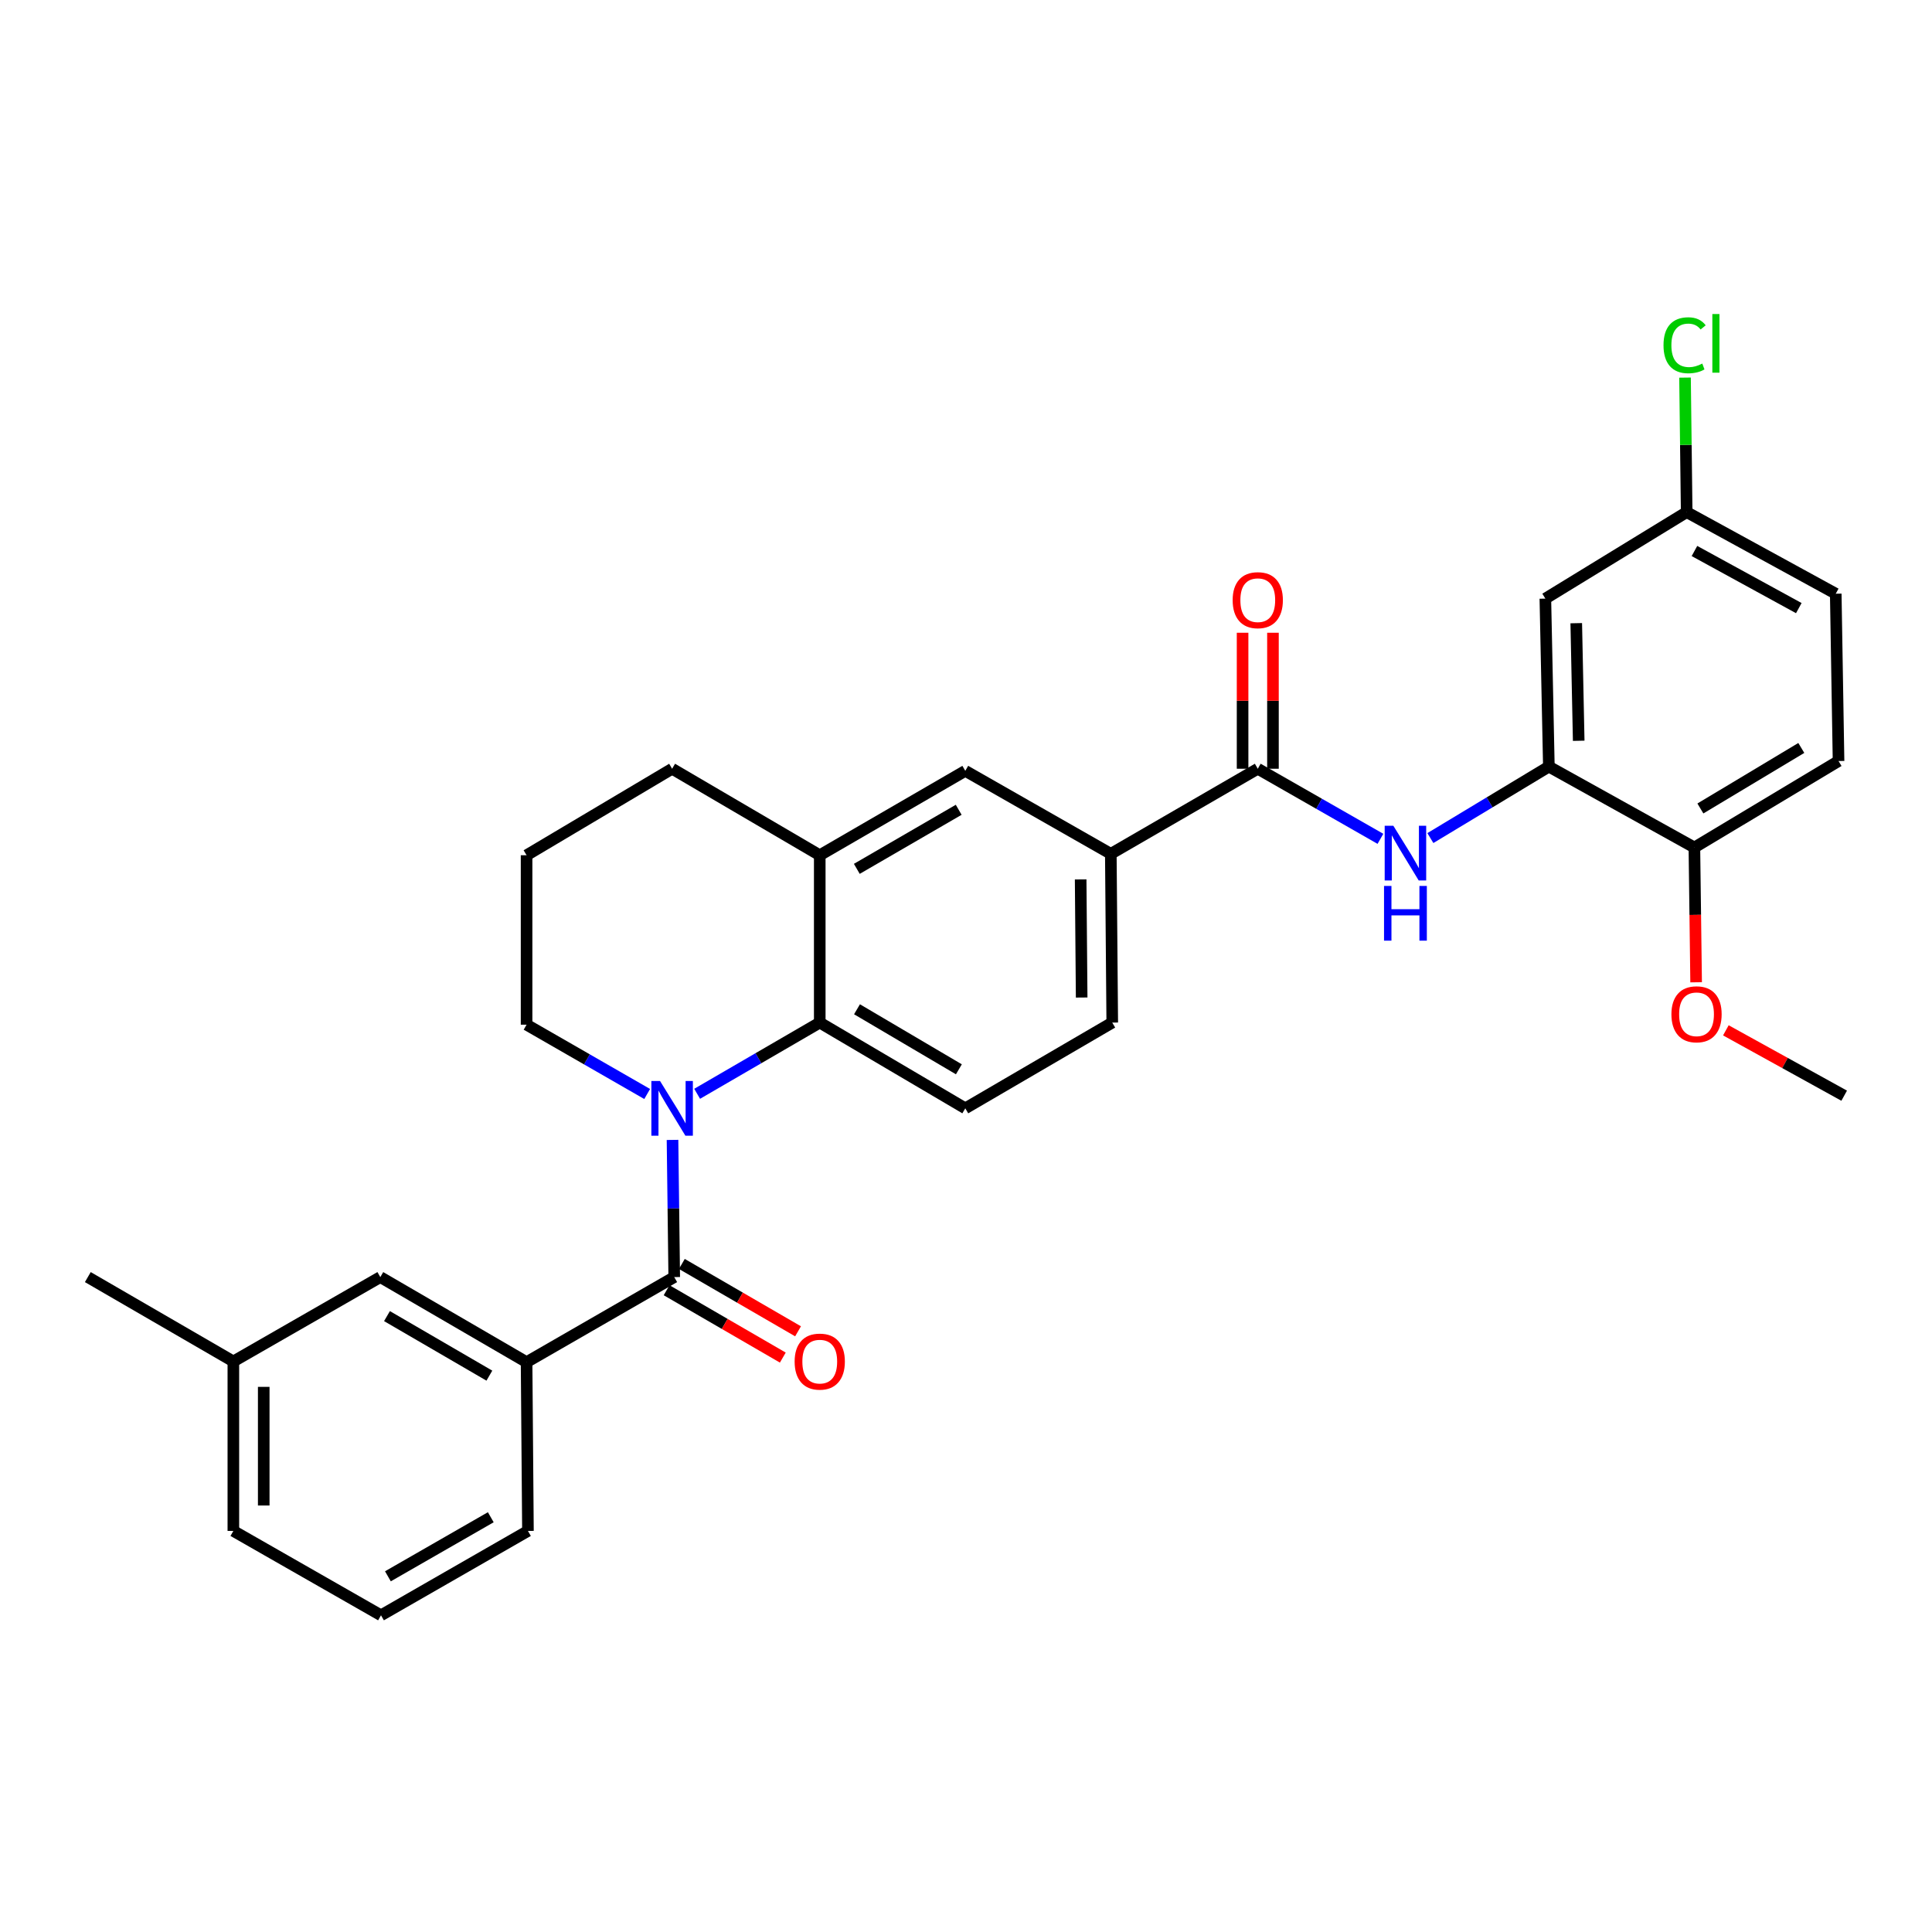 <?xml version='1.0' encoding='iso-8859-1'?>
<svg version='1.1' baseProfile='full'
              xmlns='http://www.w3.org/2000/svg'
                      xmlns:rdkit='http://www.rdkit.org/xml'
                      xmlns:xlink='http://www.w3.org/1999/xlink'
                  xml:space='preserve'
width='1000px' height='1000px' viewBox='0 0 1000 1000'>
<!-- END OF HEADER -->
<rect style='opacity:1.0;fill:#FFFFFF;stroke:none' width='1000' height='1000' x='0' y='0'> </rect>
<path class='bond-0' d='M 348.092,590.016 L 348.536,625.518' style='fill:none;fill-rule:evenodd;stroke:#0000FF;stroke-width:6px;stroke-linecap:butt;stroke-linejoin:miter;stroke-opacity:1' />
<path class='bond-0' d='M 348.536,625.518 L 348.98,661.021' style='fill:none;fill-rule:evenodd;stroke:#000000;stroke-width:6px;stroke-linecap:butt;stroke-linejoin:miter;stroke-opacity:1' />
<path class='bond-1' d='M 360.837,566.15 L 392.57,547.718' style='fill:none;fill-rule:evenodd;stroke:#0000FF;stroke-width:6px;stroke-linecap:butt;stroke-linejoin:miter;stroke-opacity:1' />
<path class='bond-1' d='M 392.57,547.718 L 424.302,529.285' style='fill:none;fill-rule:evenodd;stroke:#000000;stroke-width:6px;stroke-linecap:butt;stroke-linejoin:miter;stroke-opacity:1' />
<path class='bond-18' d='M 334.976,566.251 L 303.766,548.314' style='fill:none;fill-rule:evenodd;stroke:#0000FF;stroke-width:6px;stroke-linecap:butt;stroke-linejoin:miter;stroke-opacity:1' />
<path class='bond-18' d='M 303.766,548.314 L 272.557,530.377' style='fill:none;fill-rule:evenodd;stroke:#000000;stroke-width:6px;stroke-linecap:butt;stroke-linejoin:miter;stroke-opacity:1' />
<path class='bond-5' d='M 348.98,661.021 L 272.557,705.049' style='fill:none;fill-rule:evenodd;stroke:#000000;stroke-width:6px;stroke-linecap:butt;stroke-linejoin:miter;stroke-opacity:1' />
<path class='bond-11' d='M 345.038,667.821 L 375.111,685.254' style='fill:none;fill-rule:evenodd;stroke:#000000;stroke-width:6px;stroke-linecap:butt;stroke-linejoin:miter;stroke-opacity:1' />
<path class='bond-11' d='M 375.111,685.254 L 405.183,702.686' style='fill:none;fill-rule:evenodd;stroke:#FF0000;stroke-width:6px;stroke-linecap:butt;stroke-linejoin:miter;stroke-opacity:1' />
<path class='bond-11' d='M 352.922,654.22 L 382.995,671.652' style='fill:none;fill-rule:evenodd;stroke:#000000;stroke-width:6px;stroke-linecap:butt;stroke-linejoin:miter;stroke-opacity:1' />
<path class='bond-11' d='M 382.995,671.652 L 413.068,689.084' style='fill:none;fill-rule:evenodd;stroke:#FF0000;stroke-width:6px;stroke-linecap:butt;stroke-linejoin:miter;stroke-opacity:1' />
<path class='bond-6' d='M 424.302,529.285 L 424.302,442.67' style='fill:none;fill-rule:evenodd;stroke:#000000;stroke-width:6px;stroke-linecap:butt;stroke-linejoin:miter;stroke-opacity:1' />
<path class='bond-9' d='M 424.302,529.285 L 499.633,573.672' style='fill:none;fill-rule:evenodd;stroke:#000000;stroke-width:6px;stroke-linecap:butt;stroke-linejoin:miter;stroke-opacity:1' />
<path class='bond-9' d='M 443.583,522.398 L 496.314,553.469' style='fill:none;fill-rule:evenodd;stroke:#000000;stroke-width:6px;stroke-linecap:butt;stroke-linejoin:miter;stroke-opacity:1' />
<path class='bond-2' d='M 651.02,397.899 L 574.956,441.945' style='fill:none;fill-rule:evenodd;stroke:#000000;stroke-width:6px;stroke-linecap:butt;stroke-linejoin:miter;stroke-opacity:1' />
<path class='bond-3' d='M 651.02,397.899 L 682.766,416.037' style='fill:none;fill-rule:evenodd;stroke:#000000;stroke-width:6px;stroke-linecap:butt;stroke-linejoin:miter;stroke-opacity:1' />
<path class='bond-3' d='M 682.766,416.037 L 714.511,434.176' style='fill:none;fill-rule:evenodd;stroke:#0000FF;stroke-width:6px;stroke-linecap:butt;stroke-linejoin:miter;stroke-opacity:1' />
<path class='bond-13' d='M 658.881,397.899 L 658.881,362.705' style='fill:none;fill-rule:evenodd;stroke:#000000;stroke-width:6px;stroke-linecap:butt;stroke-linejoin:miter;stroke-opacity:1' />
<path class='bond-13' d='M 658.881,362.705 L 658.881,327.511' style='fill:none;fill-rule:evenodd;stroke:#FF0000;stroke-width:6px;stroke-linecap:butt;stroke-linejoin:miter;stroke-opacity:1' />
<path class='bond-13' d='M 643.16,397.899 L 643.16,362.705' style='fill:none;fill-rule:evenodd;stroke:#000000;stroke-width:6px;stroke-linecap:butt;stroke-linejoin:miter;stroke-opacity:1' />
<path class='bond-13' d='M 643.16,362.705 L 643.16,327.511' style='fill:none;fill-rule:evenodd;stroke:#FF0000;stroke-width:6px;stroke-linecap:butt;stroke-linejoin:miter;stroke-opacity:1' />
<path class='bond-4' d='M 740.359,433.786 L 771.025,415.292' style='fill:none;fill-rule:evenodd;stroke:#0000FF;stroke-width:6px;stroke-linecap:butt;stroke-linejoin:miter;stroke-opacity:1' />
<path class='bond-4' d='M 771.025,415.292 L 801.691,396.799' style='fill:none;fill-rule:evenodd;stroke:#000000;stroke-width:6px;stroke-linecap:butt;stroke-linejoin:miter;stroke-opacity:1' />
<path class='bond-10' d='M 801.691,396.799 L 799.874,309.843' style='fill:none;fill-rule:evenodd;stroke:#000000;stroke-width:6px;stroke-linecap:butt;stroke-linejoin:miter;stroke-opacity:1' />
<path class='bond-10' d='M 817.136,383.427 L 815.865,322.558' style='fill:none;fill-rule:evenodd;stroke:#000000;stroke-width:6px;stroke-linecap:butt;stroke-linejoin:miter;stroke-opacity:1' />
<path class='bond-12' d='M 801.691,396.799 L 877.013,438.661' style='fill:none;fill-rule:evenodd;stroke:#000000;stroke-width:6px;stroke-linecap:butt;stroke-linejoin:miter;stroke-opacity:1' />
<path class='bond-14' d='M 272.557,705.049 L 196.85,661.021' style='fill:none;fill-rule:evenodd;stroke:#000000;stroke-width:6px;stroke-linecap:butt;stroke-linejoin:miter;stroke-opacity:1' />
<path class='bond-14' d='M 253.297,712.035 L 200.303,681.215' style='fill:none;fill-rule:evenodd;stroke:#000000;stroke-width:6px;stroke-linecap:butt;stroke-linejoin:miter;stroke-opacity:1' />
<path class='bond-24' d='M 272.557,705.049 L 273.264,792.407' style='fill:none;fill-rule:evenodd;stroke:#000000;stroke-width:6px;stroke-linecap:butt;stroke-linejoin:miter;stroke-opacity:1' />
<path class='bond-8' d='M 424.302,442.67 L 499.633,398.991' style='fill:none;fill-rule:evenodd;stroke:#000000;stroke-width:6px;stroke-linecap:butt;stroke-linejoin:miter;stroke-opacity:1' />
<path class='bond-8' d='M 443.488,449.718 L 496.219,419.143' style='fill:none;fill-rule:evenodd;stroke:#000000;stroke-width:6px;stroke-linecap:butt;stroke-linejoin:miter;stroke-opacity:1' />
<path class='bond-30' d='M 424.302,442.67 L 347.888,397.899' style='fill:none;fill-rule:evenodd;stroke:#000000;stroke-width:6px;stroke-linecap:butt;stroke-linejoin:miter;stroke-opacity:1' />
<path class='bond-7' d='M 574.956,441.945 L 575.698,529.285' style='fill:none;fill-rule:evenodd;stroke:#000000;stroke-width:6px;stroke-linecap:butt;stroke-linejoin:miter;stroke-opacity:1' />
<path class='bond-7' d='M 559.346,455.18 L 559.866,516.318' style='fill:none;fill-rule:evenodd;stroke:#000000;stroke-width:6px;stroke-linecap:butt;stroke-linejoin:miter;stroke-opacity:1' />
<path class='bond-31' d='M 574.956,441.945 L 499.633,398.991' style='fill:none;fill-rule:evenodd;stroke:#000000;stroke-width:6px;stroke-linecap:butt;stroke-linejoin:miter;stroke-opacity:1' />
<path class='bond-15' d='M 499.633,573.672 L 575.698,529.285' style='fill:none;fill-rule:evenodd;stroke:#000000;stroke-width:6px;stroke-linecap:butt;stroke-linejoin:miter;stroke-opacity:1' />
<path class='bond-17' d='M 799.874,309.843 L 873.022,265.072' style='fill:none;fill-rule:evenodd;stroke:#000000;stroke-width:6px;stroke-linecap:butt;stroke-linejoin:miter;stroke-opacity:1' />
<path class='bond-16' d='M 877.013,438.661 L 951.628,393.908' style='fill:none;fill-rule:evenodd;stroke:#000000;stroke-width:6px;stroke-linecap:butt;stroke-linejoin:miter;stroke-opacity:1' />
<path class='bond-16' d='M 880.119,418.466 L 932.35,387.139' style='fill:none;fill-rule:evenodd;stroke:#000000;stroke-width:6px;stroke-linecap:butt;stroke-linejoin:miter;stroke-opacity:1' />
<path class='bond-22' d='M 877.013,438.661 L 877.462,473.547' style='fill:none;fill-rule:evenodd;stroke:#000000;stroke-width:6px;stroke-linecap:butt;stroke-linejoin:miter;stroke-opacity:1' />
<path class='bond-22' d='M 877.462,473.547 L 877.911,508.433' style='fill:none;fill-rule:evenodd;stroke:#FF0000;stroke-width:6px;stroke-linecap:butt;stroke-linejoin:miter;stroke-opacity:1' />
<path class='bond-19' d='M 196.85,661.021 L 120.786,704.682' style='fill:none;fill-rule:evenodd;stroke:#000000;stroke-width:6px;stroke-linecap:butt;stroke-linejoin:miter;stroke-opacity:1' />
<path class='bond-20' d='M 951.628,393.908 L 950.178,307.301' style='fill:none;fill-rule:evenodd;stroke:#000000;stroke-width:6px;stroke-linecap:butt;stroke-linejoin:miter;stroke-opacity:1' />
<path class='bond-21' d='M 873.022,265.072 L 872.594,230.259' style='fill:none;fill-rule:evenodd;stroke:#000000;stroke-width:6px;stroke-linecap:butt;stroke-linejoin:miter;stroke-opacity:1' />
<path class='bond-21' d='M 872.594,230.259 L 872.166,195.447' style='fill:none;fill-rule:evenodd;stroke:#00CC00;stroke-width:6px;stroke-linecap:butt;stroke-linejoin:miter;stroke-opacity:1' />
<path class='bond-33' d='M 873.022,265.072 L 950.178,307.301' style='fill:none;fill-rule:evenodd;stroke:#000000;stroke-width:6px;stroke-linecap:butt;stroke-linejoin:miter;stroke-opacity:1' />
<path class='bond-33' d='M 877.047,285.197 L 931.057,314.758' style='fill:none;fill-rule:evenodd;stroke:#000000;stroke-width:6px;stroke-linecap:butt;stroke-linejoin:miter;stroke-opacity:1' />
<path class='bond-25' d='M 272.557,530.377 L 272.557,442.67' style='fill:none;fill-rule:evenodd;stroke:#000000;stroke-width:6px;stroke-linecap:butt;stroke-linejoin:miter;stroke-opacity:1' />
<path class='bond-28' d='M 120.786,704.682 L 45.455,661.021' style='fill:none;fill-rule:evenodd;stroke:#000000;stroke-width:6px;stroke-linecap:butt;stroke-linejoin:miter;stroke-opacity:1' />
<path class='bond-32' d='M 120.786,704.682 L 120.786,792.407' style='fill:none;fill-rule:evenodd;stroke:#000000;stroke-width:6px;stroke-linecap:butt;stroke-linejoin:miter;stroke-opacity:1' />
<path class='bond-32' d='M 136.507,717.841 L 136.507,779.248' style='fill:none;fill-rule:evenodd;stroke:#000000;stroke-width:6px;stroke-linecap:butt;stroke-linejoin:miter;stroke-opacity:1' />
<path class='bond-29' d='M 893.305,533.297 L 923.925,550.214' style='fill:none;fill-rule:evenodd;stroke:#FF0000;stroke-width:6px;stroke-linecap:butt;stroke-linejoin:miter;stroke-opacity:1' />
<path class='bond-29' d='M 923.925,550.214 L 954.545,567.13' style='fill:none;fill-rule:evenodd;stroke:#000000;stroke-width:6px;stroke-linecap:butt;stroke-linejoin:miter;stroke-opacity:1' />
<path class='bond-23' d='M 347.888,397.899 L 272.557,442.67' style='fill:none;fill-rule:evenodd;stroke:#000000;stroke-width:6px;stroke-linecap:butt;stroke-linejoin:miter;stroke-opacity:1' />
<path class='bond-26' d='M 273.264,792.407 L 197.2,836.077' style='fill:none;fill-rule:evenodd;stroke:#000000;stroke-width:6px;stroke-linecap:butt;stroke-linejoin:miter;stroke-opacity:1' />
<path class='bond-26' d='M 254.027,785.323 L 200.782,815.893' style='fill:none;fill-rule:evenodd;stroke:#000000;stroke-width:6px;stroke-linecap:butt;stroke-linejoin:miter;stroke-opacity:1' />
<path class='bond-27' d='M 197.2,836.077 L 120.786,792.407' style='fill:none;fill-rule:evenodd;stroke:#000000;stroke-width:6px;stroke-linecap:butt;stroke-linejoin:miter;stroke-opacity:1' />
<path  class='atom-0' d='M 341.628 559.512
L 350.908 574.512
Q 351.828 575.992, 353.308 578.672
Q 354.788 581.352, 354.868 581.512
L 354.868 559.512
L 358.628 559.512
L 358.628 587.832
L 354.748 587.832
L 344.788 571.432
Q 343.628 569.512, 342.388 567.312
Q 341.188 565.112, 340.828 564.432
L 340.828 587.832
L 337.148 587.832
L 337.148 559.512
L 341.628 559.512
' fill='#0000FF'/>
<path  class='atom-4' d='M 721.192 427.409
L 730.472 442.409
Q 731.392 443.889, 732.872 446.569
Q 734.352 449.249, 734.432 449.409
L 734.432 427.409
L 738.192 427.409
L 738.192 455.729
L 734.312 455.729
L 724.352 439.329
Q 723.192 437.409, 721.952 435.209
Q 720.752 433.009, 720.392 432.329
L 720.392 455.729
L 716.712 455.729
L 716.712 427.409
L 721.192 427.409
' fill='#0000FF'/>
<path  class='atom-4' d='M 716.372 458.561
L 720.212 458.561
L 720.212 470.601
L 734.692 470.601
L 734.692 458.561
L 738.532 458.561
L 738.532 486.881
L 734.692 486.881
L 734.692 473.801
L 720.212 473.801
L 720.212 486.881
L 716.372 486.881
L 716.372 458.561
' fill='#0000FF'/>
<path  class='atom-12' d='M 411.302 704.762
Q 411.302 697.962, 414.662 694.162
Q 418.022 690.362, 424.302 690.362
Q 430.582 690.362, 433.942 694.162
Q 437.302 697.962, 437.302 704.762
Q 437.302 711.642, 433.902 715.562
Q 430.502 719.442, 424.302 719.442
Q 418.062 719.442, 414.662 715.562
Q 411.302 711.682, 411.302 704.762
M 424.302 716.242
Q 428.622 716.242, 430.942 713.362
Q 433.302 710.442, 433.302 704.762
Q 433.302 699.202, 430.942 696.402
Q 428.622 693.562, 424.302 693.562
Q 419.982 693.562, 417.622 696.362
Q 415.302 699.162, 415.302 704.762
Q 415.302 710.482, 417.622 713.362
Q 419.982 716.242, 424.302 716.242
' fill='#FF0000'/>
<path  class='atom-14' d='M 638.02 310.648
Q 638.02 303.848, 641.38 300.048
Q 644.74 296.248, 651.02 296.248
Q 657.3 296.248, 660.66 300.048
Q 664.02 303.848, 664.02 310.648
Q 664.02 317.528, 660.62 321.448
Q 657.22 325.328, 651.02 325.328
Q 644.78 325.328, 641.38 321.448
Q 638.02 317.568, 638.02 310.648
M 651.02 322.128
Q 655.34 322.128, 657.66 319.248
Q 660.02 316.328, 660.02 310.648
Q 660.02 305.088, 657.66 302.288
Q 655.34 299.448, 651.02 299.448
Q 646.7 299.448, 644.34 302.248
Q 642.02 305.048, 642.02 310.648
Q 642.02 316.368, 644.34 319.248
Q 646.7 322.128, 651.02 322.128
' fill='#FF0000'/>
<path  class='atom-22' d='M 861.028 178.703
Q 861.028 171.663, 864.308 167.983
Q 867.628 164.263, 873.908 164.263
Q 879.748 164.263, 882.868 168.383
L 880.228 170.543
Q 877.948 167.543, 873.908 167.543
Q 869.628 167.543, 867.348 170.423
Q 865.108 173.263, 865.108 178.703
Q 865.108 184.303, 867.428 187.183
Q 869.788 190.063, 874.348 190.063
Q 877.468 190.063, 881.108 188.183
L 882.228 191.183
Q 880.748 192.143, 878.508 192.703
Q 876.268 193.263, 873.788 193.263
Q 867.628 193.263, 864.308 189.503
Q 861.028 185.743, 861.028 178.703
' fill='#00CC00'/>
<path  class='atom-22' d='M 886.308 162.543
L 889.988 162.543
L 889.988 192.903
L 886.308 192.903
L 886.308 162.543
' fill='#00CC00'/>
<path  class='atom-23' d='M 865.123 524.99
Q 865.123 518.19, 868.483 514.39
Q 871.843 510.59, 878.123 510.59
Q 884.403 510.59, 887.763 514.39
Q 891.123 518.19, 891.123 524.99
Q 891.123 531.87, 887.723 535.79
Q 884.323 539.67, 878.123 539.67
Q 871.883 539.67, 868.483 535.79
Q 865.123 531.91, 865.123 524.99
M 878.123 536.47
Q 882.443 536.47, 884.763 533.59
Q 887.123 530.67, 887.123 524.99
Q 887.123 519.43, 884.763 516.63
Q 882.443 513.79, 878.123 513.79
Q 873.803 513.79, 871.443 516.59
Q 869.123 519.39, 869.123 524.99
Q 869.123 530.71, 871.443 533.59
Q 873.803 536.47, 878.123 536.47
' fill='#FF0000'/>
</svg>
